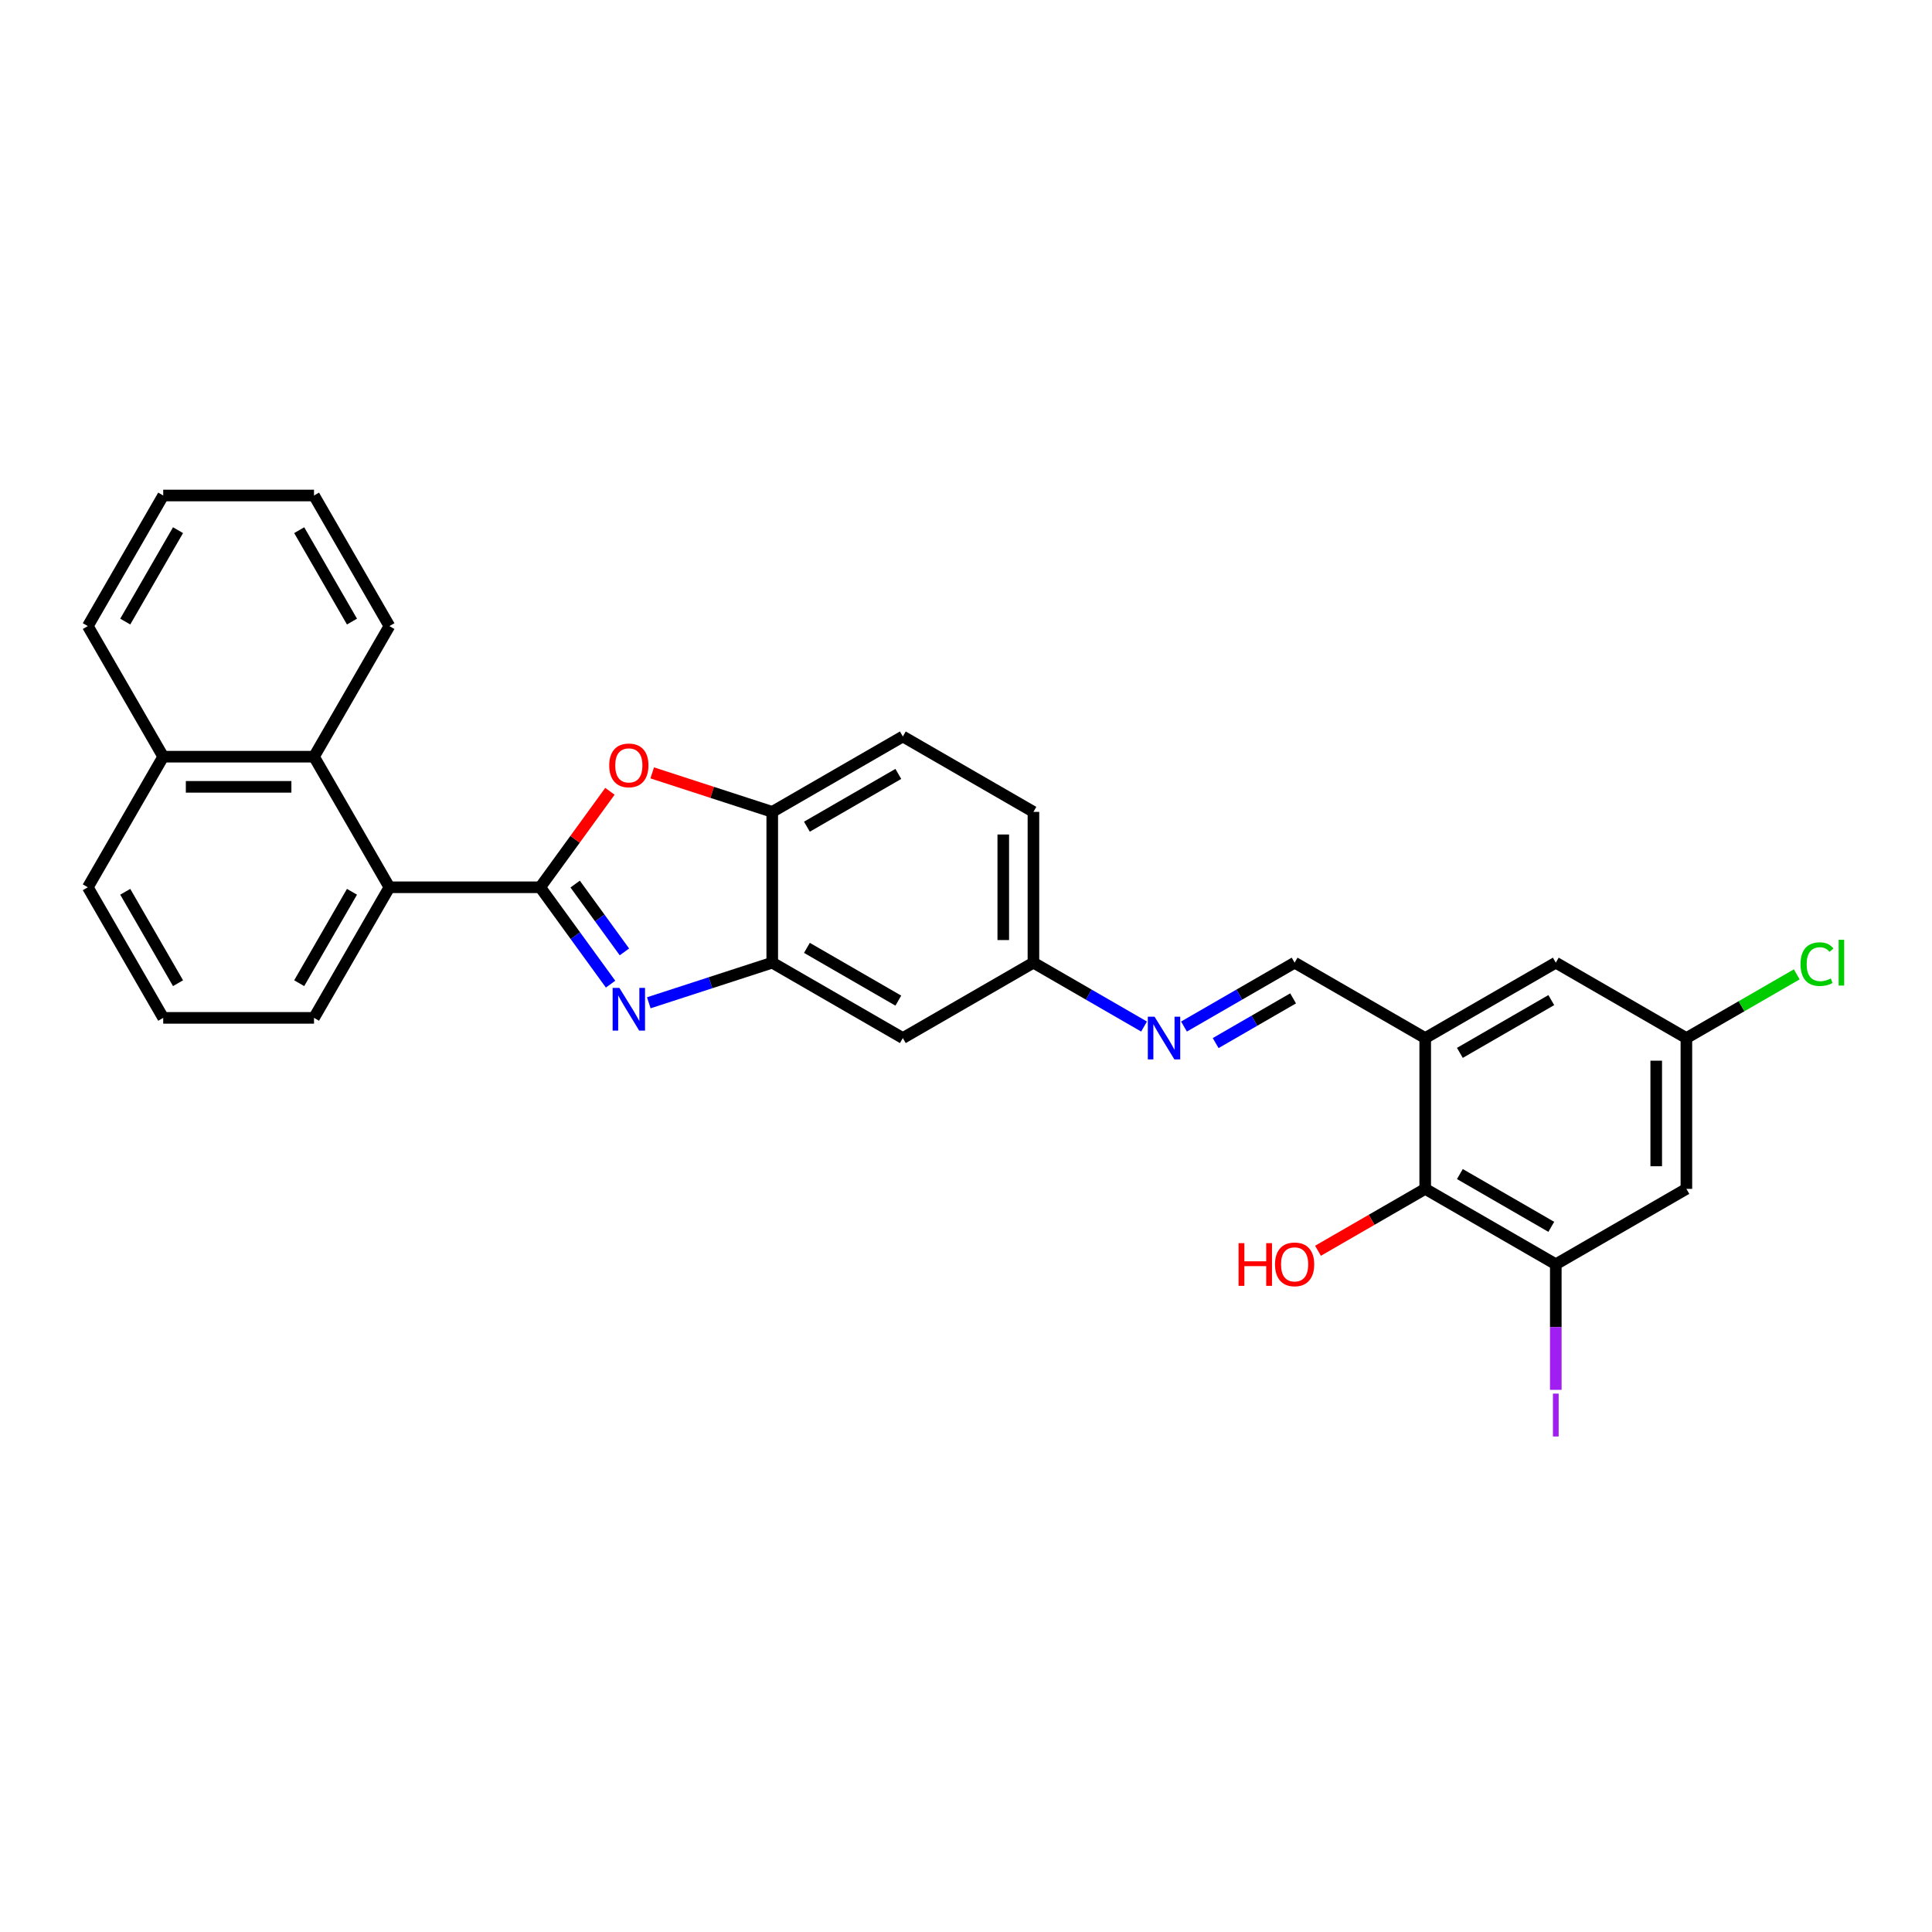 <?xml version='1.0' encoding='iso-8859-1'?>
<svg version='1.1' baseProfile='full'
              xmlns='http://www.w3.org/2000/svg'
                      xmlns:rdkit='http://www.rdkit.org/xml'
                      xmlns:xlink='http://www.w3.org/1999/xlink'
                  xml:space='preserve'
width='1000px' height='1000px' viewBox='0 0 1000 1000'>
<!-- END OF HEADER -->
<rect style='opacity:1.0;fill:#FFFFFF;stroke:none' width='1000' height='1000' x='0' y='0'> </rect>
<path class='bond-0' d='M 279.607,459.253 L 297.821,484.323' style='fill:none;fill-rule:evenodd;stroke:#000000;stroke-width:6px;stroke-linecap:butt;stroke-linejoin:miter;stroke-opacity:1' />
<path class='bond-0' d='M 297.821,484.323 L 316.036,509.394' style='fill:none;fill-rule:evenodd;stroke:#0000FF;stroke-width:6px;stroke-linecap:butt;stroke-linejoin:miter;stroke-opacity:1' />
<path class='bond-0' d='M 297.7,457.598 L 310.45,475.148' style='fill:none;fill-rule:evenodd;stroke:#000000;stroke-width:6px;stroke-linecap:butt;stroke-linejoin:miter;stroke-opacity:1' />
<path class='bond-0' d='M 310.45,475.148 L 323.201,492.697' style='fill:none;fill-rule:evenodd;stroke:#0000FF;stroke-width:6px;stroke-linecap:butt;stroke-linejoin:miter;stroke-opacity:1' />
<path class='bond-1' d='M 279.607,459.253 L 297.651,434.416' style='fill:none;fill-rule:evenodd;stroke:#000000;stroke-width:6px;stroke-linecap:butt;stroke-linejoin:miter;stroke-opacity:1' />
<path class='bond-1' d='M 297.651,434.416 L 315.696,409.58' style='fill:none;fill-rule:evenodd;stroke:#FF0000;stroke-width:6px;stroke-linecap:butt;stroke-linejoin:miter;stroke-opacity:1' />
<path class='bond-3' d='M 279.607,459.253 L 201.556,459.253' style='fill:none;fill-rule:evenodd;stroke:#000000;stroke-width:6px;stroke-linecap:butt;stroke-linejoin:miter;stroke-opacity:1' />
<path class='bond-2' d='M 335.818,519.039 L 367.766,508.659' style='fill:none;fill-rule:evenodd;stroke:#0000FF;stroke-width:6px;stroke-linecap:butt;stroke-linejoin:miter;stroke-opacity:1' />
<path class='bond-2' d='M 367.766,508.659 L 399.714,498.278' style='fill:none;fill-rule:evenodd;stroke:#000000;stroke-width:6px;stroke-linecap:butt;stroke-linejoin:miter;stroke-opacity:1' />
<path class='bond-5' d='M 337.581,400.039 L 368.648,410.133' style='fill:none;fill-rule:evenodd;stroke:#FF0000;stroke-width:6px;stroke-linecap:butt;stroke-linejoin:miter;stroke-opacity:1' />
<path class='bond-5' d='M 368.648,410.133 L 399.714,420.227' style='fill:none;fill-rule:evenodd;stroke:#000000;stroke-width:6px;stroke-linecap:butt;stroke-linejoin:miter;stroke-opacity:1' />
<path class='bond-12' d='M 399.714,498.278 L 467.308,537.303' style='fill:none;fill-rule:evenodd;stroke:#000000;stroke-width:6px;stroke-linecap:butt;stroke-linejoin:miter;stroke-opacity:1' />
<path class='bond-12' d='M 417.658,490.613 L 464.974,517.931' style='fill:none;fill-rule:evenodd;stroke:#000000;stroke-width:6px;stroke-linecap:butt;stroke-linejoin:miter;stroke-opacity:1' />
<path class='bond-29' d='M 399.714,498.278 L 399.714,420.227' style='fill:none;fill-rule:evenodd;stroke:#000000;stroke-width:6px;stroke-linecap:butt;stroke-linejoin:miter;stroke-opacity:1' />
<path class='bond-8' d='M 201.556,459.253 L 162.531,391.659' style='fill:none;fill-rule:evenodd;stroke:#000000;stroke-width:6px;stroke-linecap:butt;stroke-linejoin:miter;stroke-opacity:1' />
<path class='bond-22' d='M 201.556,459.253 L 162.531,526.847' style='fill:none;fill-rule:evenodd;stroke:#000000;stroke-width:6px;stroke-linecap:butt;stroke-linejoin:miter;stroke-opacity:1' />
<path class='bond-22' d='M 182.183,461.587 L 154.866,508.902' style='fill:none;fill-rule:evenodd;stroke:#000000;stroke-width:6px;stroke-linecap:butt;stroke-linejoin:miter;stroke-opacity:1' />
<path class='bond-4' d='M 737.684,537.303 L 670.09,498.278' style='fill:none;fill-rule:evenodd;stroke:#000000;stroke-width:6px;stroke-linecap:butt;stroke-linejoin:miter;stroke-opacity:1' />
<path class='bond-7' d='M 737.684,537.303 L 737.684,615.354' style='fill:none;fill-rule:evenodd;stroke:#000000;stroke-width:6px;stroke-linecap:butt;stroke-linejoin:miter;stroke-opacity:1' />
<path class='bond-13' d='M 737.684,537.303 L 805.277,498.278' style='fill:none;fill-rule:evenodd;stroke:#000000;stroke-width:6px;stroke-linecap:butt;stroke-linejoin:miter;stroke-opacity:1' />
<path class='bond-13' d='M 755.628,544.968 L 802.943,517.651' style='fill:none;fill-rule:evenodd;stroke:#000000;stroke-width:6px;stroke-linecap:butt;stroke-linejoin:miter;stroke-opacity:1' />
<path class='bond-16' d='M 399.714,420.227 L 467.308,381.202' style='fill:none;fill-rule:evenodd;stroke:#000000;stroke-width:6px;stroke-linecap:butt;stroke-linejoin:miter;stroke-opacity:1' />
<path class='bond-16' d='M 417.658,427.892 L 464.974,400.575' style='fill:none;fill-rule:evenodd;stroke:#000000;stroke-width:6px;stroke-linecap:butt;stroke-linejoin:miter;stroke-opacity:1' />
<path class='bond-6' d='M 805.277,654.379 L 737.684,615.354' style='fill:none;fill-rule:evenodd;stroke:#000000;stroke-width:6px;stroke-linecap:butt;stroke-linejoin:miter;stroke-opacity:1' />
<path class='bond-6' d='M 802.943,635.007 L 755.628,607.689' style='fill:none;fill-rule:evenodd;stroke:#000000;stroke-width:6px;stroke-linecap:butt;stroke-linejoin:miter;stroke-opacity:1' />
<path class='bond-18' d='M 805.277,654.379 L 805.277,686.88' style='fill:none;fill-rule:evenodd;stroke:#000000;stroke-width:6px;stroke-linecap:butt;stroke-linejoin:miter;stroke-opacity:1' />
<path class='bond-18' d='M 805.277,686.88 L 805.277,719.38' style='fill:none;fill-rule:evenodd;stroke:#A01EEF;stroke-width:6px;stroke-linecap:butt;stroke-linejoin:miter;stroke-opacity:1' />
<path class='bond-33' d='M 805.277,654.379 L 872.871,615.354' style='fill:none;fill-rule:evenodd;stroke:#000000;stroke-width:6px;stroke-linecap:butt;stroke-linejoin:miter;stroke-opacity:1' />
<path class='bond-19' d='M 737.684,615.354 L 709.936,631.374' style='fill:none;fill-rule:evenodd;stroke:#000000;stroke-width:6px;stroke-linecap:butt;stroke-linejoin:miter;stroke-opacity:1' />
<path class='bond-19' d='M 709.936,631.374 L 682.188,647.395' style='fill:none;fill-rule:evenodd;stroke:#FF0000;stroke-width:6px;stroke-linecap:butt;stroke-linejoin:miter;stroke-opacity:1' />
<path class='bond-17' d='M 162.531,391.659 L 84.48,391.659' style='fill:none;fill-rule:evenodd;stroke:#000000;stroke-width:6px;stroke-linecap:butt;stroke-linejoin:miter;stroke-opacity:1' />
<path class='bond-17' d='M 150.823,407.269 L 96.188,407.269' style='fill:none;fill-rule:evenodd;stroke:#000000;stroke-width:6px;stroke-linecap:butt;stroke-linejoin:miter;stroke-opacity:1' />
<path class='bond-23' d='M 162.531,391.659 L 201.556,324.065' style='fill:none;fill-rule:evenodd;stroke:#000000;stroke-width:6px;stroke-linecap:butt;stroke-linejoin:miter;stroke-opacity:1' />
<path class='bond-9' d='M 670.09,498.278 L 641.46,514.808' style='fill:none;fill-rule:evenodd;stroke:#000000;stroke-width:6px;stroke-linecap:butt;stroke-linejoin:miter;stroke-opacity:1' />
<path class='bond-9' d='M 641.46,514.808 L 612.83,531.337' style='fill:none;fill-rule:evenodd;stroke:#0000FF;stroke-width:6px;stroke-linecap:butt;stroke-linejoin:miter;stroke-opacity:1' />
<path class='bond-9' d='M 669.306,516.756 L 649.265,528.326' style='fill:none;fill-rule:evenodd;stroke:#000000;stroke-width:6px;stroke-linecap:butt;stroke-linejoin:miter;stroke-opacity:1' />
<path class='bond-9' d='M 649.265,528.326 L 629.224,539.897' style='fill:none;fill-rule:evenodd;stroke:#0000FF;stroke-width:6px;stroke-linecap:butt;stroke-linejoin:miter;stroke-opacity:1' />
<path class='bond-10' d='M 592.162,531.337 L 563.532,514.808' style='fill:none;fill-rule:evenodd;stroke:#0000FF;stroke-width:6px;stroke-linecap:butt;stroke-linejoin:miter;stroke-opacity:1' />
<path class='bond-10' d='M 563.532,514.808 L 534.902,498.278' style='fill:none;fill-rule:evenodd;stroke:#000000;stroke-width:6px;stroke-linecap:butt;stroke-linejoin:miter;stroke-opacity:1' />
<path class='bond-11' d='M 872.871,615.354 L 872.871,537.303' style='fill:none;fill-rule:evenodd;stroke:#000000;stroke-width:6px;stroke-linecap:butt;stroke-linejoin:miter;stroke-opacity:1' />
<path class='bond-11' d='M 857.261,603.646 L 857.261,549.011' style='fill:none;fill-rule:evenodd;stroke:#000000;stroke-width:6px;stroke-linecap:butt;stroke-linejoin:miter;stroke-opacity:1' />
<path class='bond-15' d='M 467.308,537.303 L 534.902,498.278' style='fill:none;fill-rule:evenodd;stroke:#000000;stroke-width:6px;stroke-linecap:butt;stroke-linejoin:miter;stroke-opacity:1' />
<path class='bond-14' d='M 805.277,498.278 L 872.871,537.303' style='fill:none;fill-rule:evenodd;stroke:#000000;stroke-width:6px;stroke-linecap:butt;stroke-linejoin:miter;stroke-opacity:1' />
<path class='bond-20' d='M 872.871,537.303 L 901.431,520.814' style='fill:none;fill-rule:evenodd;stroke:#000000;stroke-width:6px;stroke-linecap:butt;stroke-linejoin:miter;stroke-opacity:1' />
<path class='bond-20' d='M 901.431,520.814 L 929.991,504.325' style='fill:none;fill-rule:evenodd;stroke:#00CC00;stroke-width:6px;stroke-linecap:butt;stroke-linejoin:miter;stroke-opacity:1' />
<path class='bond-31' d='M 534.902,498.278 L 534.902,420.227' style='fill:none;fill-rule:evenodd;stroke:#000000;stroke-width:6px;stroke-linecap:butt;stroke-linejoin:miter;stroke-opacity:1' />
<path class='bond-31' d='M 519.292,486.57 L 519.292,431.935' style='fill:none;fill-rule:evenodd;stroke:#000000;stroke-width:6px;stroke-linecap:butt;stroke-linejoin:miter;stroke-opacity:1' />
<path class='bond-21' d='M 467.308,381.202 L 534.902,420.227' style='fill:none;fill-rule:evenodd;stroke:#000000;stroke-width:6px;stroke-linecap:butt;stroke-linejoin:miter;stroke-opacity:1' />
<path class='bond-26' d='M 84.48,391.659 L 45.455,324.065' style='fill:none;fill-rule:evenodd;stroke:#000000;stroke-width:6px;stroke-linecap:butt;stroke-linejoin:miter;stroke-opacity:1' />
<path class='bond-30' d='M 84.48,391.659 L 45.455,459.253' style='fill:none;fill-rule:evenodd;stroke:#000000;stroke-width:6px;stroke-linecap:butt;stroke-linejoin:miter;stroke-opacity:1' />
<path class='bond-24' d='M 162.531,526.847 L 84.48,526.847' style='fill:none;fill-rule:evenodd;stroke:#000000;stroke-width:6px;stroke-linecap:butt;stroke-linejoin:miter;stroke-opacity:1' />
<path class='bond-27' d='M 201.556,324.065 L 162.531,256.471' style='fill:none;fill-rule:evenodd;stroke:#000000;stroke-width:6px;stroke-linecap:butt;stroke-linejoin:miter;stroke-opacity:1' />
<path class='bond-27' d='M 182.183,321.731 L 154.866,274.415' style='fill:none;fill-rule:evenodd;stroke:#000000;stroke-width:6px;stroke-linecap:butt;stroke-linejoin:miter;stroke-opacity:1' />
<path class='bond-25' d='M 84.48,526.847 L 45.455,459.253' style='fill:none;fill-rule:evenodd;stroke:#000000;stroke-width:6px;stroke-linecap:butt;stroke-linejoin:miter;stroke-opacity:1' />
<path class='bond-25' d='M 92.145,508.902 L 64.827,461.587' style='fill:none;fill-rule:evenodd;stroke:#000000;stroke-width:6px;stroke-linecap:butt;stroke-linejoin:miter;stroke-opacity:1' />
<path class='bond-32' d='M 45.455,324.065 L 84.48,256.471' style='fill:none;fill-rule:evenodd;stroke:#000000;stroke-width:6px;stroke-linecap:butt;stroke-linejoin:miter;stroke-opacity:1' />
<path class='bond-32' d='M 64.827,321.731 L 92.145,274.415' style='fill:none;fill-rule:evenodd;stroke:#000000;stroke-width:6px;stroke-linecap:butt;stroke-linejoin:miter;stroke-opacity:1' />
<path class='bond-28' d='M 162.531,256.471 L 84.48,256.471' style='fill:none;fill-rule:evenodd;stroke:#000000;stroke-width:6px;stroke-linecap:butt;stroke-linejoin:miter;stroke-opacity:1' />
<path  class='atom-1' d='M 320.598 511.345
L 327.841 523.053
Q 328.559 524.208, 329.714 526.3
Q 330.869 528.391, 330.932 528.516
L 330.932 511.345
L 333.866 511.345
L 333.866 533.449
L 330.838 533.449
L 323.064 520.649
Q 322.159 519.15, 321.191 517.433
Q 320.254 515.716, 319.973 515.185
L 319.973 533.449
L 317.101 533.449
L 317.101 511.345
L 320.598 511.345
' fill='#0000FF'/>
<path  class='atom-2' d='M 315.337 396.171
Q 315.337 390.863, 317.96 387.897
Q 320.582 384.932, 325.484 384.932
Q 330.385 384.932, 333.008 387.897
Q 335.63 390.863, 335.63 396.171
Q 335.63 401.541, 332.976 404.6
Q 330.323 407.629, 325.484 407.629
Q 320.613 407.629, 317.96 404.6
Q 315.337 401.572, 315.337 396.171
M 325.484 405.131
Q 328.855 405.131, 330.666 402.883
Q 332.508 400.604, 332.508 396.171
Q 332.508 391.831, 330.666 389.646
Q 328.855 387.429, 325.484 387.429
Q 322.112 387.429, 320.27 389.615
Q 318.459 391.8, 318.459 396.171
Q 318.459 400.635, 320.27 402.883
Q 322.112 405.131, 325.484 405.131
' fill='#FF0000'/>
<path  class='atom-11' d='M 597.61 526.251
L 604.853 537.959
Q 605.571 539.114, 606.726 541.206
Q 607.881 543.298, 607.944 543.423
L 607.944 526.251
L 610.878 526.251
L 610.878 548.355
L 607.85 548.355
L 600.076 535.555
Q 599.171 534.056, 598.203 532.339
Q 597.266 530.622, 596.985 530.092
L 596.985 548.355
L 594.113 548.355
L 594.113 526.251
L 597.61 526.251
' fill='#0000FF'/>
<path  class='atom-19' d='M 803.794 721.331
L 806.76 721.331
L 806.76 743.529
L 803.794 743.529
L 803.794 721.331
' fill='#A01EEF'/>
<path  class='atom-20' d='M 641.086 643.452
L 644.083 643.452
L 644.083 652.85
L 655.385 652.85
L 655.385 643.452
L 658.382 643.452
L 658.382 665.556
L 655.385 665.556
L 655.385 655.347
L 644.083 655.347
L 644.083 665.556
L 641.086 665.556
L 641.086 643.452
' fill='#FF0000'/>
<path  class='atom-20' d='M 659.943 654.442
Q 659.943 649.134, 662.566 646.168
Q 665.188 643.203, 670.09 643.203
Q 674.991 643.203, 677.614 646.168
Q 680.236 649.134, 680.236 654.442
Q 680.236 659.812, 677.583 662.871
Q 674.929 665.9, 670.09 665.9
Q 665.219 665.9, 662.566 662.871
Q 659.943 659.843, 659.943 654.442
M 670.09 663.402
Q 673.461 663.402, 675.272 661.154
Q 677.114 658.875, 677.114 654.442
Q 677.114 650.102, 675.272 647.917
Q 673.461 645.7, 670.09 645.7
Q 666.718 645.7, 664.876 647.886
Q 663.065 650.071, 663.065 654.442
Q 663.065 658.906, 664.876 661.154
Q 666.718 663.402, 670.09 663.402
' fill='#FF0000'/>
<path  class='atom-21' d='M 931.942 499.043
Q 931.942 493.548, 934.502 490.676
Q 937.093 487.772, 941.995 487.772
Q 946.553 487.772, 948.988 490.988
L 946.928 492.674
Q 945.148 490.332, 941.995 490.332
Q 938.654 490.332, 936.875 492.58
Q 935.126 494.797, 935.126 499.043
Q 935.126 503.414, 936.937 505.662
Q 938.779 507.91, 942.338 507.91
Q 944.774 507.91, 947.615 506.442
L 948.489 508.784
Q 947.334 509.533, 945.585 509.97
Q 943.837 510.407, 941.901 510.407
Q 937.093 510.407, 934.502 507.472
Q 931.942 504.538, 931.942 499.043
' fill='#00CC00'/>
<path  class='atom-21' d='M 951.673 486.43
L 954.545 486.43
L 954.545 510.126
L 951.673 510.126
L 951.673 486.43
' fill='#00CC00'/>
</svg>
